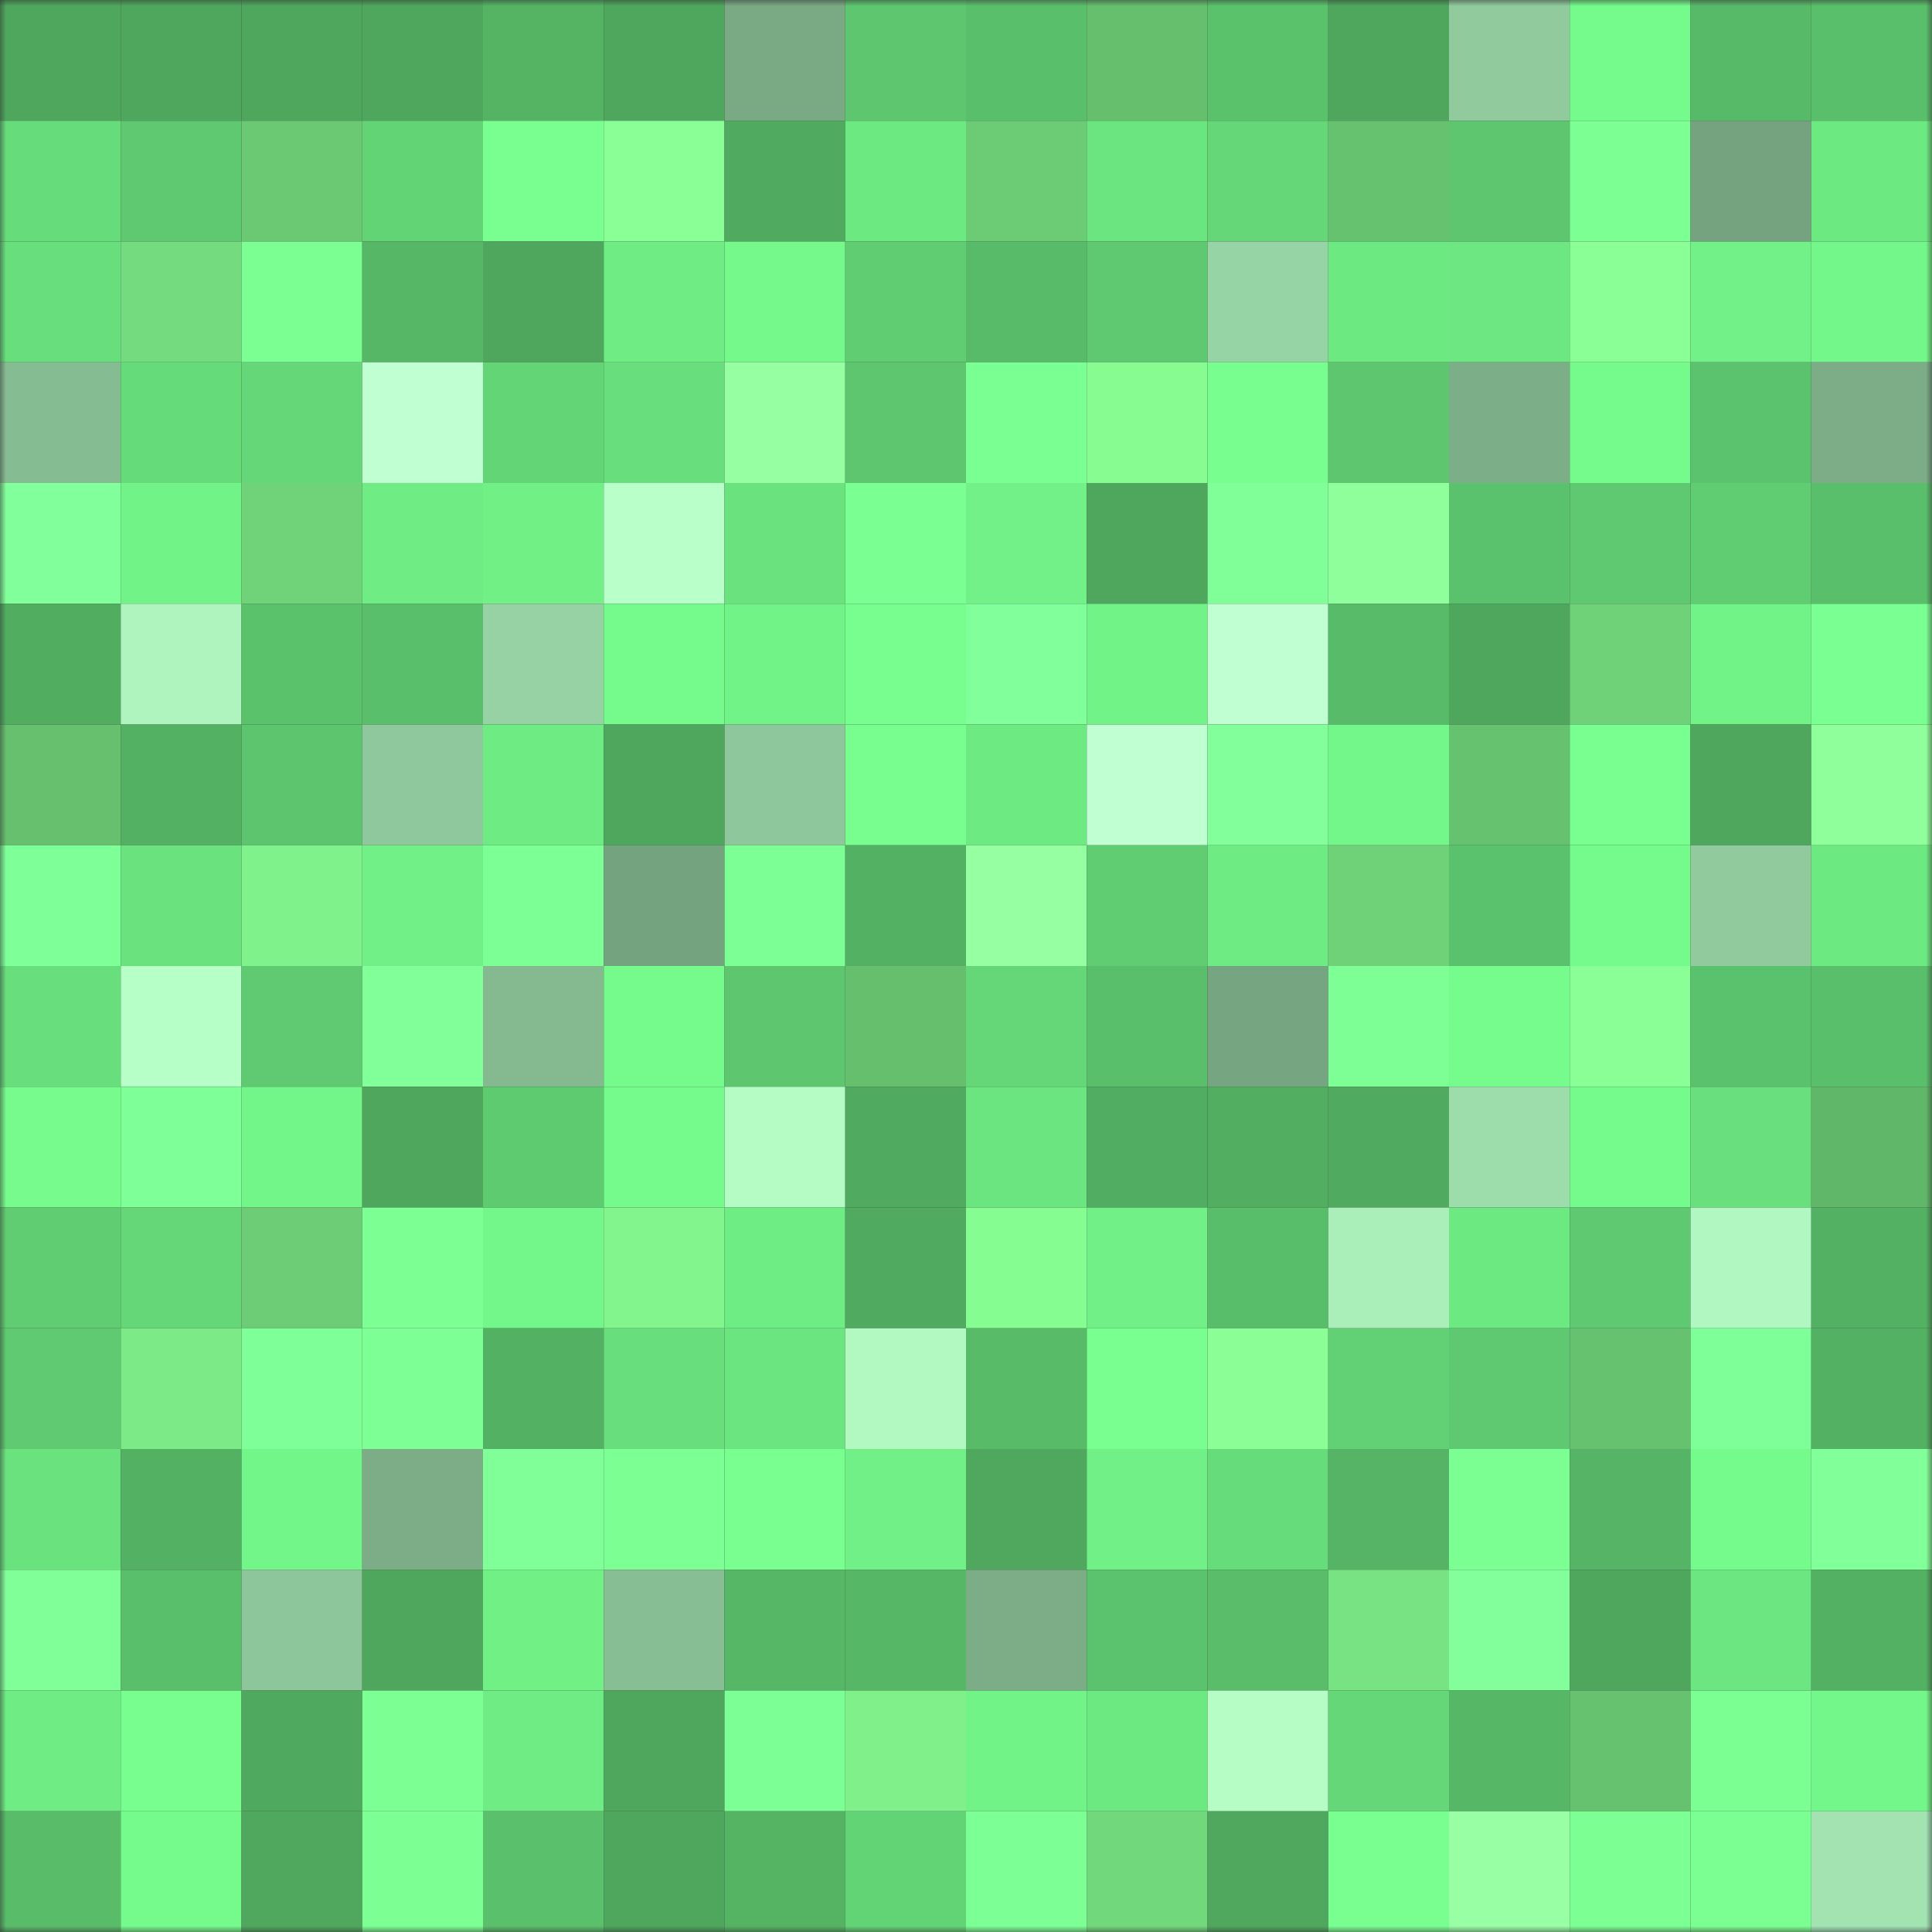 <svg viewBox="0 0 160 160" fill="none" role="img" xmlns="http://www.w3.org/2000/svg" width="240" height="240" name="lens%2Crosicky.lens"><rect x="0" y="0" width="160" height="160" fill="#333333" stroke="none"/><mask id="152306652" mask-type="alpha" maskUnits="userSpaceOnUse" x="0" y="0" width="160" height="160"><rect width="160" height="160" fill="#FFFFFF"></rect></mask><g mask="url(#152306652)"><rect x="0" y="0" width="10" height="10" fill="#4ea75d"></rect><rect x="10" y="0" width="10" height="10" fill="#4ea75d"></rect><rect x="20" y="0" width="10" height="10" fill="#4ea75d"></rect><rect x="30" y="0" width="10" height="10" fill="#4ea75d"></rect><rect x="40" y="0" width="10" height="10" fill="#54b464"></rect><rect x="50" y="0" width="10" height="10" fill="#4ea75d"></rect><rect x="60" y="0" width="10" height="10" fill="#79aa84"></rect><rect x="70" y="0" width="10" height="10" fill="#5dc66f"></rect><rect x="80" y="0" width="10" height="10" fill="#5abf6b"></rect><rect x="90" y="0" width="10" height="10" fill="#65bf6d"></rect><rect x="100" y="0" width="10" height="10" fill="#5bc26c"></rect><rect x="110" y="0" width="10" height="10" fill="#4ea75d"></rect><rect x="120" y="0" width="10" height="10" fill="#90ca9d"></rect><rect x="130" y="0" width="10" height="10" fill="#75fa8c"></rect><rect x="140" y="0" width="10" height="10" fill="#57ba68"></rect><rect x="150" y="0" width="10" height="10" fill="#59bf6b"></rect><rect x="0" y="10" width="10" height="10" fill="#67dc7b"></rect><rect x="10" y="10" width="10" height="10" fill="#5ec970"></rect><rect x="20" y="10" width="10" height="10" fill="#6bc973"></rect><rect x="30" y="10" width="10" height="10" fill="#63d476"></rect><rect x="40" y="10" width="10" height="10" fill="#79ff90"></rect><rect x="50" y="10" width="10" height="10" fill="#89ff95"></rect><rect x="60" y="10" width="10" height="10" fill="#50aa5f"></rect><rect x="70" y="10" width="10" height="10" fill="#6de982"></rect><rect x="80" y="10" width="10" height="10" fill="#6ccc75"></rect><rect x="90" y="10" width="10" height="10" fill="#6be580"></rect><rect x="100" y="10" width="10" height="10" fill="#65d778"></rect><rect x="110" y="10" width="10" height="10" fill="#67c26f"></rect><rect x="120" y="10" width="10" height="10" fill="#5dc66f"></rect><rect x="130" y="10" width="10" height="10" fill="#7cff93"></rect><rect x="140" y="10" width="10" height="10" fill="#75a37f"></rect><rect x="150" y="10" width="10" height="10" fill="#6de982"></rect><rect x="0" y="20" width="10" height="10" fill="#68df7c"></rect><rect x="10" y="20" width="10" height="10" fill="#74db7e"></rect><rect x="20" y="20" width="10" height="10" fill="#7bff93"></rect><rect x="30" y="20" width="10" height="10" fill="#56b867"></rect><rect x="40" y="20" width="10" height="10" fill="#4ea75d"></rect><rect x="50" y="20" width="10" height="10" fill="#6fec84"></rect><rect x="60" y="20" width="10" height="10" fill="#75f98b"></rect><rect x="70" y="20" width="10" height="10" fill="#60cd72"></rect><rect x="80" y="20" width="10" height="10" fill="#58bb69"></rect><rect x="90" y="20" width="10" height="10" fill="#5ec970"></rect><rect x="100" y="20" width="10" height="10" fill="#97d4a5"></rect><rect x="110" y="20" width="10" height="10" fill="#6de982"></rect><rect x="120" y="20" width="10" height="10" fill="#6ce781"></rect><rect x="130" y="20" width="10" height="10" fill="#89ff95"></rect><rect x="140" y="20" width="10" height="10" fill="#71f187"></rect><rect x="150" y="20" width="10" height="10" fill="#74f78a"></rect><rect x="0" y="30" width="10" height="10" fill="#86bc92"></rect><rect x="10" y="30" width="10" height="10" fill="#66db7a"></rect><rect x="20" y="30" width="10" height="10" fill="#65d778"></rect><rect x="30" y="30" width="10" height="10" fill="#c0ffd1"></rect><rect x="40" y="30" width="10" height="10" fill="#64d577"></rect><rect x="50" y="30" width="10" height="10" fill="#68de7c"></rect><rect x="60" y="30" width="10" height="10" fill="#95ffa1"></rect><rect x="70" y="30" width="10" height="10" fill="#5dc66f"></rect><rect x="80" y="30" width="10" height="10" fill="#7aff92"></rect><rect x="90" y="30" width="10" height="10" fill="#86fc91"></rect><rect x="100" y="30" width="10" height="10" fill="#77fe8e"></rect><rect x="110" y="30" width="10" height="10" fill="#5dc66f"></rect><rect x="120" y="30" width="10" height="10" fill="#7cae87"></rect><rect x="130" y="30" width="10" height="10" fill="#75fa8c"></rect><rect x="140" y="30" width="10" height="10" fill="#5bc36d"></rect><rect x="150" y="30" width="10" height="10" fill="#7cad87"></rect><rect x="0" y="40" width="10" height="10" fill="#81ff9a"></rect><rect x="10" y="40" width="10" height="10" fill="#72f388"></rect><rect x="20" y="40" width="10" height="10" fill="#70d379"></rect><rect x="30" y="40" width="10" height="10" fill="#6fec84"></rect><rect x="40" y="40" width="10" height="10" fill="#71f086"></rect><rect x="50" y="40" width="10" height="10" fill="#b8ffc9"></rect><rect x="60" y="40" width="10" height="10" fill="#6ae27e"></rect><rect x="70" y="40" width="10" height="10" fill="#7aff92"></rect><rect x="80" y="40" width="10" height="10" fill="#71f187"></rect><rect x="90" y="40" width="10" height="10" fill="#4ea75d"></rect><rect x="100" y="40" width="10" height="10" fill="#80ff99"></rect><rect x="110" y="40" width="10" height="10" fill="#8fff9b"></rect><rect x="120" y="40" width="10" height="10" fill="#5ac16c"></rect><rect x="130" y="40" width="10" height="10" fill="#5ec970"></rect><rect x="140" y="40" width="10" height="10" fill="#60cd72"></rect><rect x="150" y="40" width="10" height="10" fill="#59bf6b"></rect><rect x="0" y="50" width="10" height="10" fill="#51ae61"></rect><rect x="10" y="50" width="10" height="10" fill="#aff4be"></rect><rect x="20" y="50" width="10" height="10" fill="#5bc26c"></rect><rect x="30" y="50" width="10" height="10" fill="#59bf6b"></rect><rect x="40" y="50" width="10" height="10" fill="#96d2a3"></rect><rect x="50" y="50" width="10" height="10" fill="#75fa8c"></rect><rect x="60" y="50" width="10" height="10" fill="#72f388"></rect><rect x="70" y="50" width="10" height="10" fill="#77fe8e"></rect><rect x="80" y="50" width="10" height="10" fill="#81ff9a"></rect><rect x="90" y="50" width="10" height="10" fill="#72f388"></rect><rect x="100" y="50" width="10" height="10" fill="#bfffd1"></rect><rect x="110" y="50" width="10" height="10" fill="#58bb69"></rect><rect x="120" y="50" width="10" height="10" fill="#4ea75d"></rect><rect x="130" y="50" width="10" height="10" fill="#6fd178"></rect><rect x="140" y="50" width="10" height="10" fill="#72f388"></rect><rect x="150" y="50" width="10" height="10" fill="#7aff92"></rect><rect x="0" y="60" width="10" height="10" fill="#66c06e"></rect><rect x="10" y="60" width="10" height="10" fill="#53b163"></rect><rect x="20" y="60" width="10" height="10" fill="#5cc56e"></rect><rect x="30" y="60" width="10" height="10" fill="#8fc89c"></rect><rect x="40" y="60" width="10" height="10" fill="#6eeb83"></rect><rect x="50" y="60" width="10" height="10" fill="#4ea75d"></rect><rect x="60" y="60" width="10" height="10" fill="#8ec79b"></rect><rect x="70" y="60" width="10" height="10" fill="#77fe8e"></rect><rect x="80" y="60" width="10" height="10" fill="#6eea83"></rect><rect x="90" y="60" width="10" height="10" fill="#c0ffd1"></rect><rect x="100" y="60" width="10" height="10" fill="#82ff9b"></rect><rect x="110" y="60" width="10" height="10" fill="#74f78a"></rect><rect x="120" y="60" width="10" height="10" fill="#67c26f"></rect><rect x="130" y="60" width="10" height="10" fill="#78ff90"></rect><rect x="140" y="60" width="10" height="10" fill="#4ea75d"></rect><rect x="150" y="60" width="10" height="10" fill="#8fff9b"></rect><rect x="0" y="70" width="10" height="10" fill="#7fff98"></rect><rect x="10" y="70" width="10" height="10" fill="#6ae27e"></rect><rect x="20" y="70" width="10" height="10" fill="#80f28b"></rect><rect x="30" y="70" width="10" height="10" fill="#70f086"></rect><rect x="40" y="70" width="10" height="10" fill="#7cff94"></rect><rect x="50" y="70" width="10" height="10" fill="#74a37f"></rect><rect x="60" y="70" width="10" height="10" fill="#7cff94"></rect><rect x="70" y="70" width="10" height="10" fill="#53b163"></rect><rect x="80" y="70" width="10" height="10" fill="#95ffa1"></rect><rect x="90" y="70" width="10" height="10" fill="#60cd72"></rect><rect x="100" y="70" width="10" height="10" fill="#6eeb83"></rect><rect x="110" y="70" width="10" height="10" fill="#6fd178"></rect><rect x="120" y="70" width="10" height="10" fill="#5ac16c"></rect><rect x="130" y="70" width="10" height="10" fill="#75fa8c"></rect><rect x="140" y="70" width="10" height="10" fill="#90ca9d"></rect><rect x="150" y="70" width="10" height="10" fill="#6de982"></rect><rect x="0" y="80" width="10" height="10" fill="#68de7c"></rect><rect x="10" y="80" width="10" height="10" fill="#b6ffc6"></rect><rect x="20" y="80" width="10" height="10" fill="#5fca71"></rect><rect x="30" y="80" width="10" height="10" fill="#81ff99"></rect><rect x="40" y="80" width="10" height="10" fill="#85ba91"></rect><rect x="50" y="80" width="10" height="10" fill="#75fa8c"></rect><rect x="60" y="80" width="10" height="10" fill="#5dc66f"></rect><rect x="70" y="80" width="10" height="10" fill="#65bf6d"></rect><rect x="80" y="80" width="10" height="10" fill="#65d778"></rect><rect x="90" y="80" width="10" height="10" fill="#59bf6b"></rect><rect x="100" y="80" width="10" height="10" fill="#76a681"></rect><rect x="110" y="80" width="10" height="10" fill="#7dff95"></rect><rect x="120" y="80" width="10" height="10" fill="#76fc8d"></rect><rect x="130" y="80" width="10" height="10" fill="#89ff95"></rect><rect x="140" y="80" width="10" height="10" fill="#5ac16c"></rect><rect x="150" y="80" width="10" height="10" fill="#59bf6b"></rect><rect x="0" y="90" width="10" height="10" fill="#76fb8c"></rect><rect x="10" y="90" width="10" height="10" fill="#7fff97"></rect><rect x="20" y="90" width="10" height="10" fill="#73f689"></rect><rect x="30" y="90" width="10" height="10" fill="#4ea75d"></rect><rect x="40" y="90" width="10" height="10" fill="#5fcb71"></rect><rect x="50" y="90" width="10" height="10" fill="#75fa8c"></rect><rect x="60" y="90" width="10" height="10" fill="#b4fcc4"></rect><rect x="70" y="90" width="10" height="10" fill="#50aa5f"></rect><rect x="80" y="90" width="10" height="10" fill="#6be580"></rect><rect x="90" y="90" width="10" height="10" fill="#51ad61"></rect><rect x="100" y="90" width="10" height="10" fill="#52af62"></rect><rect x="110" y="90" width="10" height="10" fill="#50aa5f"></rect><rect x="120" y="90" width="10" height="10" fill="#9ddcab"></rect><rect x="130" y="90" width="10" height="10" fill="#75fa8c"></rect><rect x="140" y="90" width="10" height="10" fill="#69e07d"></rect><rect x="150" y="90" width="10" height="10" fill="#61b769"></rect><rect x="0" y="100" width="10" height="10" fill="#60cd72"></rect><rect x="10" y="100" width="10" height="10" fill="#65d778"></rect><rect x="20" y="100" width="10" height="10" fill="#6dcd76"></rect><rect x="30" y="100" width="10" height="10" fill="#7cff93"></rect><rect x="40" y="100" width="10" height="10" fill="#74f78a"></rect><rect x="50" y="100" width="10" height="10" fill="#82f58c"></rect><rect x="60" y="100" width="10" height="10" fill="#6fed85"></rect><rect x="70" y="100" width="10" height="10" fill="#50aa5f"></rect><rect x="80" y="100" width="10" height="10" fill="#86fd91"></rect><rect x="90" y="100" width="10" height="10" fill="#70f086"></rect><rect x="100" y="100" width="10" height="10" fill="#59be6a"></rect><rect x="110" y="100" width="10" height="10" fill="#aaeeb9"></rect><rect x="120" y="100" width="10" height="10" fill="#6de982"></rect><rect x="130" y="100" width="10" height="10" fill="#5ec970"></rect><rect x="140" y="100" width="10" height="10" fill="#b1f7c1"></rect><rect x="150" y="100" width="10" height="10" fill="#53b163"></rect><rect x="0" y="110" width="10" height="10" fill="#5fca71"></rect><rect x="10" y="110" width="10" height="10" fill="#7cea86"></rect><rect x="20" y="110" width="10" height="10" fill="#7fff97"></rect><rect x="30" y="110" width="10" height="10" fill="#7dff95"></rect><rect x="40" y="110" width="10" height="10" fill="#53b163"></rect><rect x="50" y="110" width="10" height="10" fill="#68de7c"></rect><rect x="60" y="110" width="10" height="10" fill="#6be580"></rect><rect x="70" y="110" width="10" height="10" fill="#b1f8c1"></rect><rect x="80" y="110" width="10" height="10" fill="#58bb68"></rect><rect x="90" y="110" width="10" height="10" fill="#78ff90"></rect><rect x="100" y="110" width="10" height="10" fill="#8bff96"></rect><rect x="110" y="110" width="10" height="10" fill="#62d074"></rect><rect x="120" y="110" width="10" height="10" fill="#5ec970"></rect><rect x="130" y="110" width="10" height="10" fill="#67c26f"></rect><rect x="140" y="110" width="10" height="10" fill="#7eff97"></rect><rect x="150" y="110" width="10" height="10" fill="#53b163"></rect><rect x="0" y="120" width="10" height="10" fill="#6ae27e"></rect><rect x="10" y="120" width="10" height="10" fill="#53b163"></rect><rect x="20" y="120" width="10" height="10" fill="#73f689"></rect><rect x="30" y="120" width="10" height="10" fill="#7cad87"></rect><rect x="40" y="120" width="10" height="10" fill="#80ff99"></rect><rect x="50" y="120" width="10" height="10" fill="#7cff93"></rect><rect x="60" y="120" width="10" height="10" fill="#78ff8f"></rect><rect x="70" y="120" width="10" height="10" fill="#70f086"></rect><rect x="80" y="120" width="10" height="10" fill="#4fa85e"></rect><rect x="90" y="120" width="10" height="10" fill="#70f086"></rect><rect x="100" y="120" width="10" height="10" fill="#67dc7b"></rect><rect x="110" y="120" width="10" height="10" fill="#55b465"></rect><rect x="120" y="120" width="10" height="10" fill="#7bff93"></rect><rect x="130" y="120" width="10" height="10" fill="#55b465"></rect><rect x="140" y="120" width="10" height="10" fill="#75fa8c"></rect><rect x="150" y="120" width="10" height="10" fill="#81ff99"></rect><rect x="0" y="130" width="10" height="10" fill="#80ff98"></rect><rect x="10" y="130" width="10" height="10" fill="#59bf6b"></rect><rect x="20" y="130" width="10" height="10" fill="#8ec69b"></rect><rect x="30" y="130" width="10" height="10" fill="#4ea75d"></rect><rect x="40" y="130" width="10" height="10" fill="#71f086"></rect><rect x="50" y="130" width="10" height="10" fill="#88be94"></rect><rect x="60" y="130" width="10" height="10" fill="#56b766"></rect><rect x="70" y="130" width="10" height="10" fill="#56b867"></rect><rect x="80" y="130" width="10" height="10" fill="#7cad87"></rect><rect x="90" y="130" width="10" height="10" fill="#5bc26d"></rect><rect x="100" y="130" width="10" height="10" fill="#59bd6a"></rect><rect x="110" y="130" width="10" height="10" fill="#78e382"></rect><rect x="120" y="130" width="10" height="10" fill="#82ff9b"></rect><rect x="130" y="130" width="10" height="10" fill="#4ea75d"></rect><rect x="140" y="130" width="10" height="10" fill="#6ce680"></rect><rect x="150" y="130" width="10" height="10" fill="#53b163"></rect><rect x="0" y="140" width="10" height="10" fill="#6fed84"></rect><rect x="10" y="140" width="10" height="10" fill="#77fe8e"></rect><rect x="20" y="140" width="10" height="10" fill="#4fa95e"></rect><rect x="30" y="140" width="10" height="10" fill="#7cff93"></rect><rect x="40" y="140" width="10" height="10" fill="#6fed84"></rect><rect x="50" y="140" width="10" height="10" fill="#4ea75d"></rect><rect x="60" y="140" width="10" height="10" fill="#7cff94"></rect><rect x="70" y="140" width="10" height="10" fill="#80f18a"></rect><rect x="80" y="140" width="10" height="10" fill="#72f388"></rect><rect x="90" y="140" width="10" height="10" fill="#6de982"></rect><rect x="100" y="140" width="10" height="10" fill="#b5fdc5"></rect><rect x="110" y="140" width="10" height="10" fill="#65d778"></rect><rect x="120" y="140" width="10" height="10" fill="#56b867"></rect><rect x="130" y="140" width="10" height="10" fill="#67c26f"></rect><rect x="140" y="140" width="10" height="10" fill="#7bff93"></rect><rect x="150" y="140" width="10" height="10" fill="#74f78a"></rect><rect x="0" y="150" width="10" height="10" fill="#58bc69"></rect><rect x="10" y="150" width="10" height="10" fill="#75fa8c"></rect><rect x="20" y="150" width="10" height="10" fill="#4fa85e"></rect><rect x="30" y="150" width="10" height="10" fill="#7cff93"></rect><rect x="40" y="150" width="10" height="10" fill="#5ac06b"></rect><rect x="50" y="150" width="10" height="10" fill="#4ea75d"></rect><rect x="60" y="150" width="10" height="10" fill="#54b464"></rect><rect x="70" y="150" width="10" height="10" fill="#63d476"></rect><rect x="80" y="150" width="10" height="10" fill="#7cff94"></rect><rect x="90" y="150" width="10" height="10" fill="#72d87c"></rect><rect x="100" y="150" width="10" height="10" fill="#4fa85e"></rect><rect x="110" y="150" width="10" height="10" fill="#78ff90"></rect><rect x="120" y="150" width="10" height="10" fill="#98ffa5"></rect><rect x="130" y="150" width="10" height="10" fill="#7cff93"></rect><rect x="140" y="150" width="10" height="10" fill="#7bff92"></rect><rect x="150" y="150" width="10" height="10" fill="#a2e3b1"></rect></g></svg>